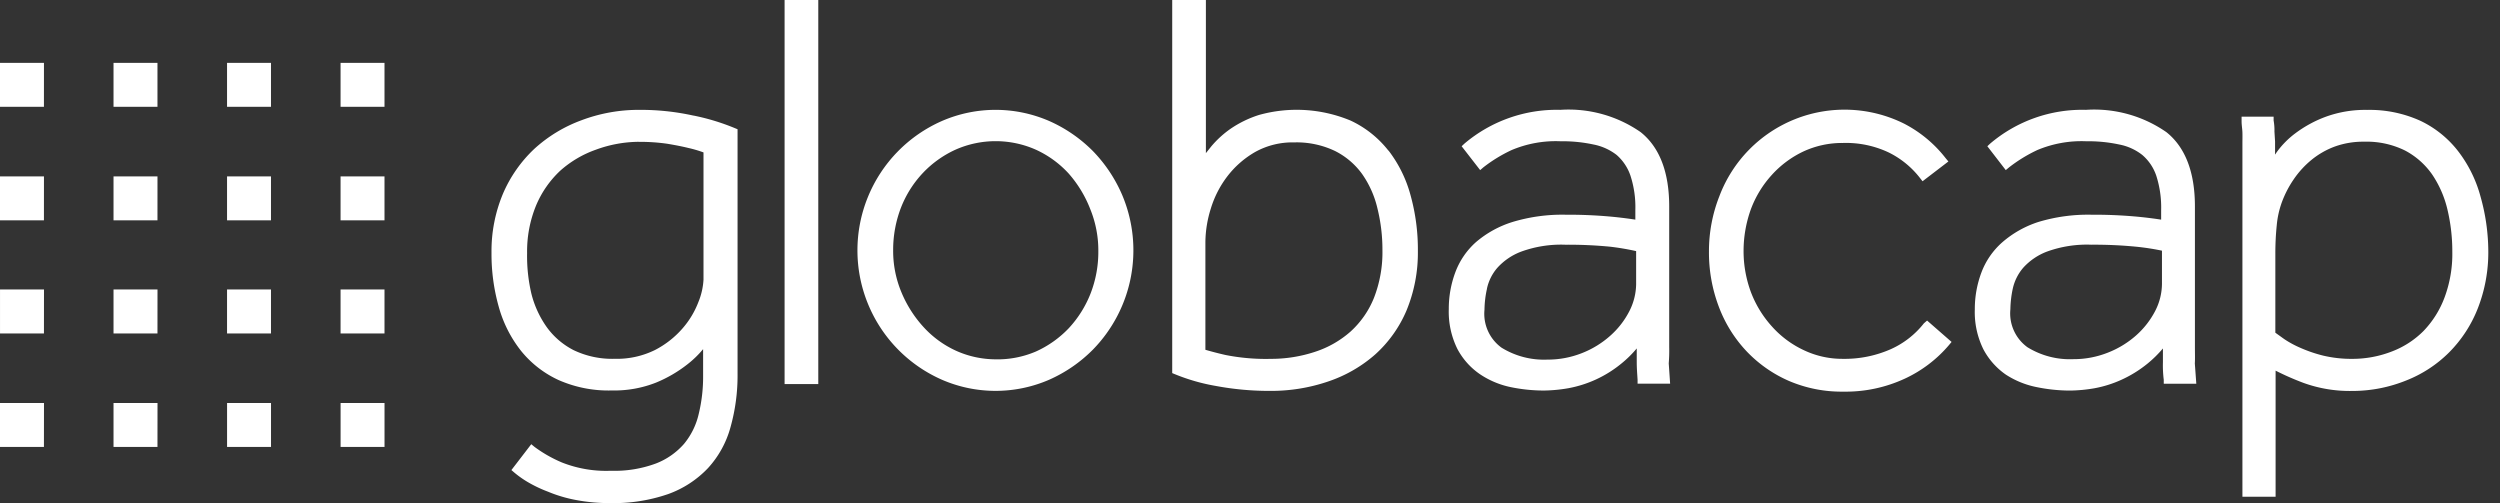 <svg width='159' height='32' fill='none' xmlns='http://www.w3.org/2000/svg'>
    <rect width="100%" height="100%" fill="#333333" stroke="none"/>
    <path d='M44.103 7.352a15.491 15.491 0 00-3.437-.365 10.307 10.307 0 00-3.694.665 9.08 9.08 0 00-2.997 1.823 8.518 8.518 0 00-1.996 2.868 9.441 9.441 0 00-.719 3.74 12.328 12.328 0 00.46 3.427 7.905 7.905 0 001.41 2.794 6.611 6.611 0 002.389 1.864c1.072.472 2.236.7 3.407.665.962.021 1.92-.151 2.814-.506a8.392 8.392 0 001.94-1.125 6.43 6.43 0 001.038-.997v1.683c.007.822-.087 1.642-.28 2.442a4.593 4.593 0 01-.934 1.9 4.54 4.54 0 01-1.796 1.251 7.572 7.572 0 01-2.862.46 7.644 7.644 0 01-3.114-.53 8.467 8.467 0 01-1.73-.984l-.214-.176-1.263 1.645.186.16c.265.222.548.422.846.598.413.243.848.45 1.297.618a8.75 8.75 0 001.73.519c.726.14 1.465.21 2.204.206 1.258.03 2.512-.164 3.702-.572a6.534 6.534 0 002.535-1.65 6.293 6.293 0 001.438-2.616c.307-1.102.457-2.242.446-3.386V8.22l-.16-.066a14.2 14.2 0 00-2.644-.805l-.002.002zm-3.48 1.67a12.19 12.19 0 011.81.12c.529.089.978.177 1.331.265.332.073.66.169.979.287v8.09a4.4 4.4 0 01-.327 1.431 5.553 5.553 0 01-1.01 1.675 5.915 5.915 0 01-1.75 1.371 5.475 5.475 0 01-2.562.559 5.684 5.684 0 01-2.602-.546 4.8 4.8 0 01-1.71-1.457 6.345 6.345 0 01-.985-2.136 10.476 10.476 0 01-.273-2.582 7.669 7.669 0 01.572-3.034 6.433 6.433 0 011.544-2.216 6.814 6.814 0 012.262-1.33 8.06 8.06 0 012.721-.5v.004zM52.042 0H49.9v24.427h2.143V0zM69.509 9.608a9.104 9.104 0 00-2.788-1.916 8.564 8.564 0 00-6.807 0 8.986 8.986 0 000 16.462 8.564 8.564 0 006.807 0 9.102 9.102 0 002.788-1.918 9.035 9.035 0 001.883-9.784 9.203 9.203 0 00-1.883-2.844zm-6.195 13.245a6.17 6.17 0 01-2.509-.545 6.366 6.366 0 01-2.076-1.517 7.56 7.56 0 01-1.404-2.216 6.821 6.821 0 01-.52-2.662 7.453 7.453 0 01.5-2.715 6.813 6.813 0 011.384-2.19 6.652 6.652 0 012.07-1.484 6.302 6.302 0 015.13 0 6.46 6.46 0 012.083 1.518 7.537 7.537 0 011.37 2.262c.343.845.517 1.75.512 2.662a7.315 7.315 0 01-.499 2.714 6.986 6.986 0 01-1.377 2.19 6.655 6.655 0 01-2.09 1.484 6.207 6.207 0 01-2.574.5zM88.3 9.576a6.587 6.587 0 00-2.402-1.907 8.916 8.916 0 00-5.842-.353c-.628.201-1.224.49-1.77.859a6.331 6.331 0 00-1.251 1.138l-.34.426V0h-2.142v23.729l.16.066a12.38 12.38 0 002.62.752c1.134.212 2.285.317 3.439.313 1.253.01 2.499-.191 3.686-.593a8.728 8.728 0 002.997-1.717 7.927 7.927 0 001.996-2.794 9.621 9.621 0 00.726-3.79c.01-1.191-.145-2.378-.46-3.526a8.139 8.139 0 00-1.41-2.869l-.007.005zm-7.498 13.248c-.958.023-1.915-.06-2.855-.246a20.95 20.95 0 01-1.284-.332v-6.861c.01-.721.127-1.436.346-2.123.225-.74.581-1.435 1.052-2.05a5.989 5.989 0 011.763-1.543 4.871 4.871 0 012.482-.612c.899-.027 1.79.16 2.602.546a4.76 4.76 0 011.718 1.457c.463.66.796 1.404.978 2.19.215.87.322 1.764.319 2.66a7.983 7.983 0 01-.539 3.035 5.828 5.828 0 01-1.49 2.143 6.38 6.38 0 01-2.249 1.284 8.863 8.863 0 01-2.844.451v.001zM106.161 22.06v-8.932c0-2.176-.612-3.767-1.817-4.725a8.026 8.026 0 00-5.112-1.417 9.08 9.08 0 00-6.096 2.149l-.176.166 1.178 1.518.206-.177a9.312 9.312 0 011.796-1.098 7.213 7.213 0 013.12-.559 9.32 9.32 0 012.09.206 3.475 3.475 0 011.47.666c.407.357.712.817.882 1.33.225.701.328 1.435.306 2.17v.612a25.958 25.958 0 00-1.718-.206 29.994 29.994 0 00-2.708-.107 10.951 10.951 0 00-3.38.46 6.587 6.587 0 00-2.316 1.27 4.812 4.812 0 00-1.33 1.94 6.601 6.601 0 00-.413 2.328c-.03.883.16 1.758.552 2.549.342.64.832 1.188 1.431 1.597a5.509 5.509 0 001.94.818c.7.146 1.413.22 2.129.22a9.69 9.69 0 001.55-.147 7.434 7.434 0 003.348-1.547 7.005 7.005 0 001.004-.984v.871c0 .413.034.794.053 1.125v.246h2.07l-.088-1.29c.028-.35.037-.7.029-1.051zM94.569 18.36c.106-.493.335-.951.666-1.331.42-.462.945-.816 1.53-1.032a7.413 7.413 0 012.794-.433c.953-.007 1.906.035 2.855.127.552.065 1.101.158 1.644.279v2.115a3.864 3.864 0 01-.441 1.724 5.333 5.333 0 01-1.211 1.55 6 6 0 01-1.798 1.1c-.7.276-1.445.416-2.196.412a5.137 5.137 0 01-2.914-.759 2.662 2.662 0 01-1.085-2.415c.006-.45.06-.899.16-1.337h-.004zM122.363 20.56a5.582 5.582 0 01-2.103 1.645 7.262 7.262 0 01-3.06.617 5.695 5.695 0 01-2.482-.553 6.26 6.26 0 01-1.997-1.477 6.906 6.906 0 01-1.344-2.163 7.496 7.496 0 01-.486-2.662c0-.907.157-1.808.465-2.661a6.738 6.738 0 011.334-2.184 6.382 6.382 0 011.997-1.484 5.847 5.847 0 012.515-.545 6.35 6.35 0 012.908.598 5.708 5.708 0 011.997 1.624l.167.213 1.644-1.258-.177-.213a7.981 7.981 0 00-2.662-2.204 8.51 8.51 0 00-11.724 4.618 9.528 9.528 0 00-.665 3.52c-.01 1.2.202 2.391.626 3.514a8.451 8.451 0 001.777 2.848 8.264 8.264 0 002.721 1.89 8.499 8.499 0 003.413.665 8.939 8.939 0 003.932-.832 8.225 8.225 0 002.796-2.13l.166-.199-1.558-1.36-.2.174zM139.597 22.06v-8.932c0-2.175-.612-3.767-1.817-4.725a8.04 8.04 0 00-5.113-1.417 9.041 9.041 0 00-6.095 2.149l-.177.166 1.172 1.518.213-.177a9.446 9.446 0 011.791-1.098 7.262 7.262 0 013.127-.559 9.312 9.312 0 012.089.206c.534.102 1.036.33 1.464.666.413.354.721.814.892 1.33.222.702.326 1.435.306 2.17v.612a25.84 25.84 0 00-1.717-.206 29.998 29.998 0 00-2.708-.107 10.93 10.93 0 00-3.38.46 6.585 6.585 0 00-2.303 1.297 4.82 4.82 0 00-1.331 1.939 6.61 6.61 0 00-.412 2.329c-.03.882.16 1.758.552 2.548a4.549 4.549 0 001.424 1.598c.596.386 1.26.655 1.956.793.701.145 1.414.219 2.13.22a9.682 9.682 0 001.55-.147 7.321 7.321 0 001.69-.529 7.605 7.605 0 001.657-1.018 7.353 7.353 0 001.005-.985v.872c-.011.376.007.752.053 1.125v.246h2.07l-.094-1.29c.019-.271.006-.637.006-1.053zm-11.585-3.701c.109-.492.338-.95.666-1.331a3.9 3.9 0 011.524-1.032 7.444 7.444 0 012.801-.433c.953-.007 1.906.035 2.854.127.552.055 1.101.139 1.644.253v2.115a3.82 3.82 0 01-.433 1.723 5.401 5.401 0 01-1.211 1.551 5.988 5.988 0 01-1.803 1.098 5.905 5.905 0 01-2.196.413 5.138 5.138 0 01-2.914-.76 2.66 2.66 0 01-1.084-2.414c.008-.44.059-.88.152-1.31zM157.762 12.503a8.268 8.268 0 00-1.41-2.868 6.655 6.655 0 00-2.389-1.94 7.8 7.8 0 00-3.413-.705 7.313 7.313 0 00-2.661.446 7.669 7.669 0 00-1.91 1.045 5.564 5.564 0 00-1.185 1.204l-.1.146a.552.552 0 010-.1v-.738l-.039-.626a3.472 3.472 0 00-.053-.705v-.243h-2.037v.287c0 .26.047.499.053.725.007.227 0 .46 0 .706v22.457h2.11v-8.021c.581.295 1.179.557 1.79.785a8.647 8.647 0 003.101.506c1.17 0 2.329-.227 3.413-.665a7.992 7.992 0 002.742-1.797 8.215 8.215 0 001.816-2.794 9.755 9.755 0 00.666-3.606 12.939 12.939 0 00-.493-3.494l-.001-.005zm-8.158 10.32a7.743 7.743 0 01-1.851-.206 8.88 8.88 0 01-1.444-.493 6.29 6.29 0 01-1.031-.558l-.566-.406v-5.024c-.001-.6.028-1.2.088-1.797a5.799 5.799 0 01.326-1.477c.191-.518.446-1.01.759-1.464a5.881 5.881 0 011.131-1.234 5.198 5.198 0 011.484-.846 5.318 5.318 0 011.856-.306 5.51 5.51 0 012.602.56c.684.36 1.272.878 1.717 1.51.459.677.791 1.433.979 2.23.21.882.315 1.787.313 2.694a7.944 7.944 0 01-.499 2.927 6.176 6.176 0 01-1.331 2.116 5.687 5.687 0 01-1.997 1.298 6.906 6.906 0 01-2.535.476h-.001z'
          fill='#fff'/>
    <path d='M24.454 6.794H21.66V4h2.794v2.794zM17.234 4H14.44v2.794h2.795V4zm-7.219 0H7.22v2.794h2.795L10.015 4zM2.796 4H0v2.794h2.794L2.796 4zm21.658 7.22H21.66v2.794h2.794v-2.795zm-7.22 0H14.44v2.794h2.795v-2.795zm-7.219 0H7.22v2.794h2.795l.001-2.795zm-7.219 0H0v2.794h2.794l.002-2.795zm21.66 7.192H21.66v2.795h2.794v-2.795zm-7.22 0H14.44v2.795h2.795v-2.795zm-7.22 0H7.22v2.795h2.795l.002-2.795zm-7.22 0H.001v2.795h2.794l.003-2.795zm21.66 7.22h-2.794v2.794h2.794v-2.794zm-7.22 0h-2.794v2.794h2.795v-2.794zm-7.219 0H7.22v2.794h2.795l.003-2.794zm-7.22 0H0v2.794h2.794l.004-2.794z'
          fill='#fff'/>
    <defs>
        <linearGradient id='paint0_linear' x1='0' y1='28.426' x2='24.426' y2='3.97' gradientUnits='userSpaceOnUse'>
            <stop stop-color='#fff'/>
            <stop offset='.3' stop-color='#fff'/>
            <stop offset='.44' stop-color='#fff'/>
            <stop offset='.56' stop-color='#fff'/>
            <stop offset='.65' stop-color='#fff'/>
            <stop offset='.74' stop-color='#fff'/>
            <stop offset='.82' stop-color='#fff'/>
            <stop offset='.89' stop-color='#fff'/>
            <stop offset='.95' stop-color='#fff'/>
            <stop offset='1' stop-color='#fff'/>
        </linearGradient>
    </defs>
</svg>